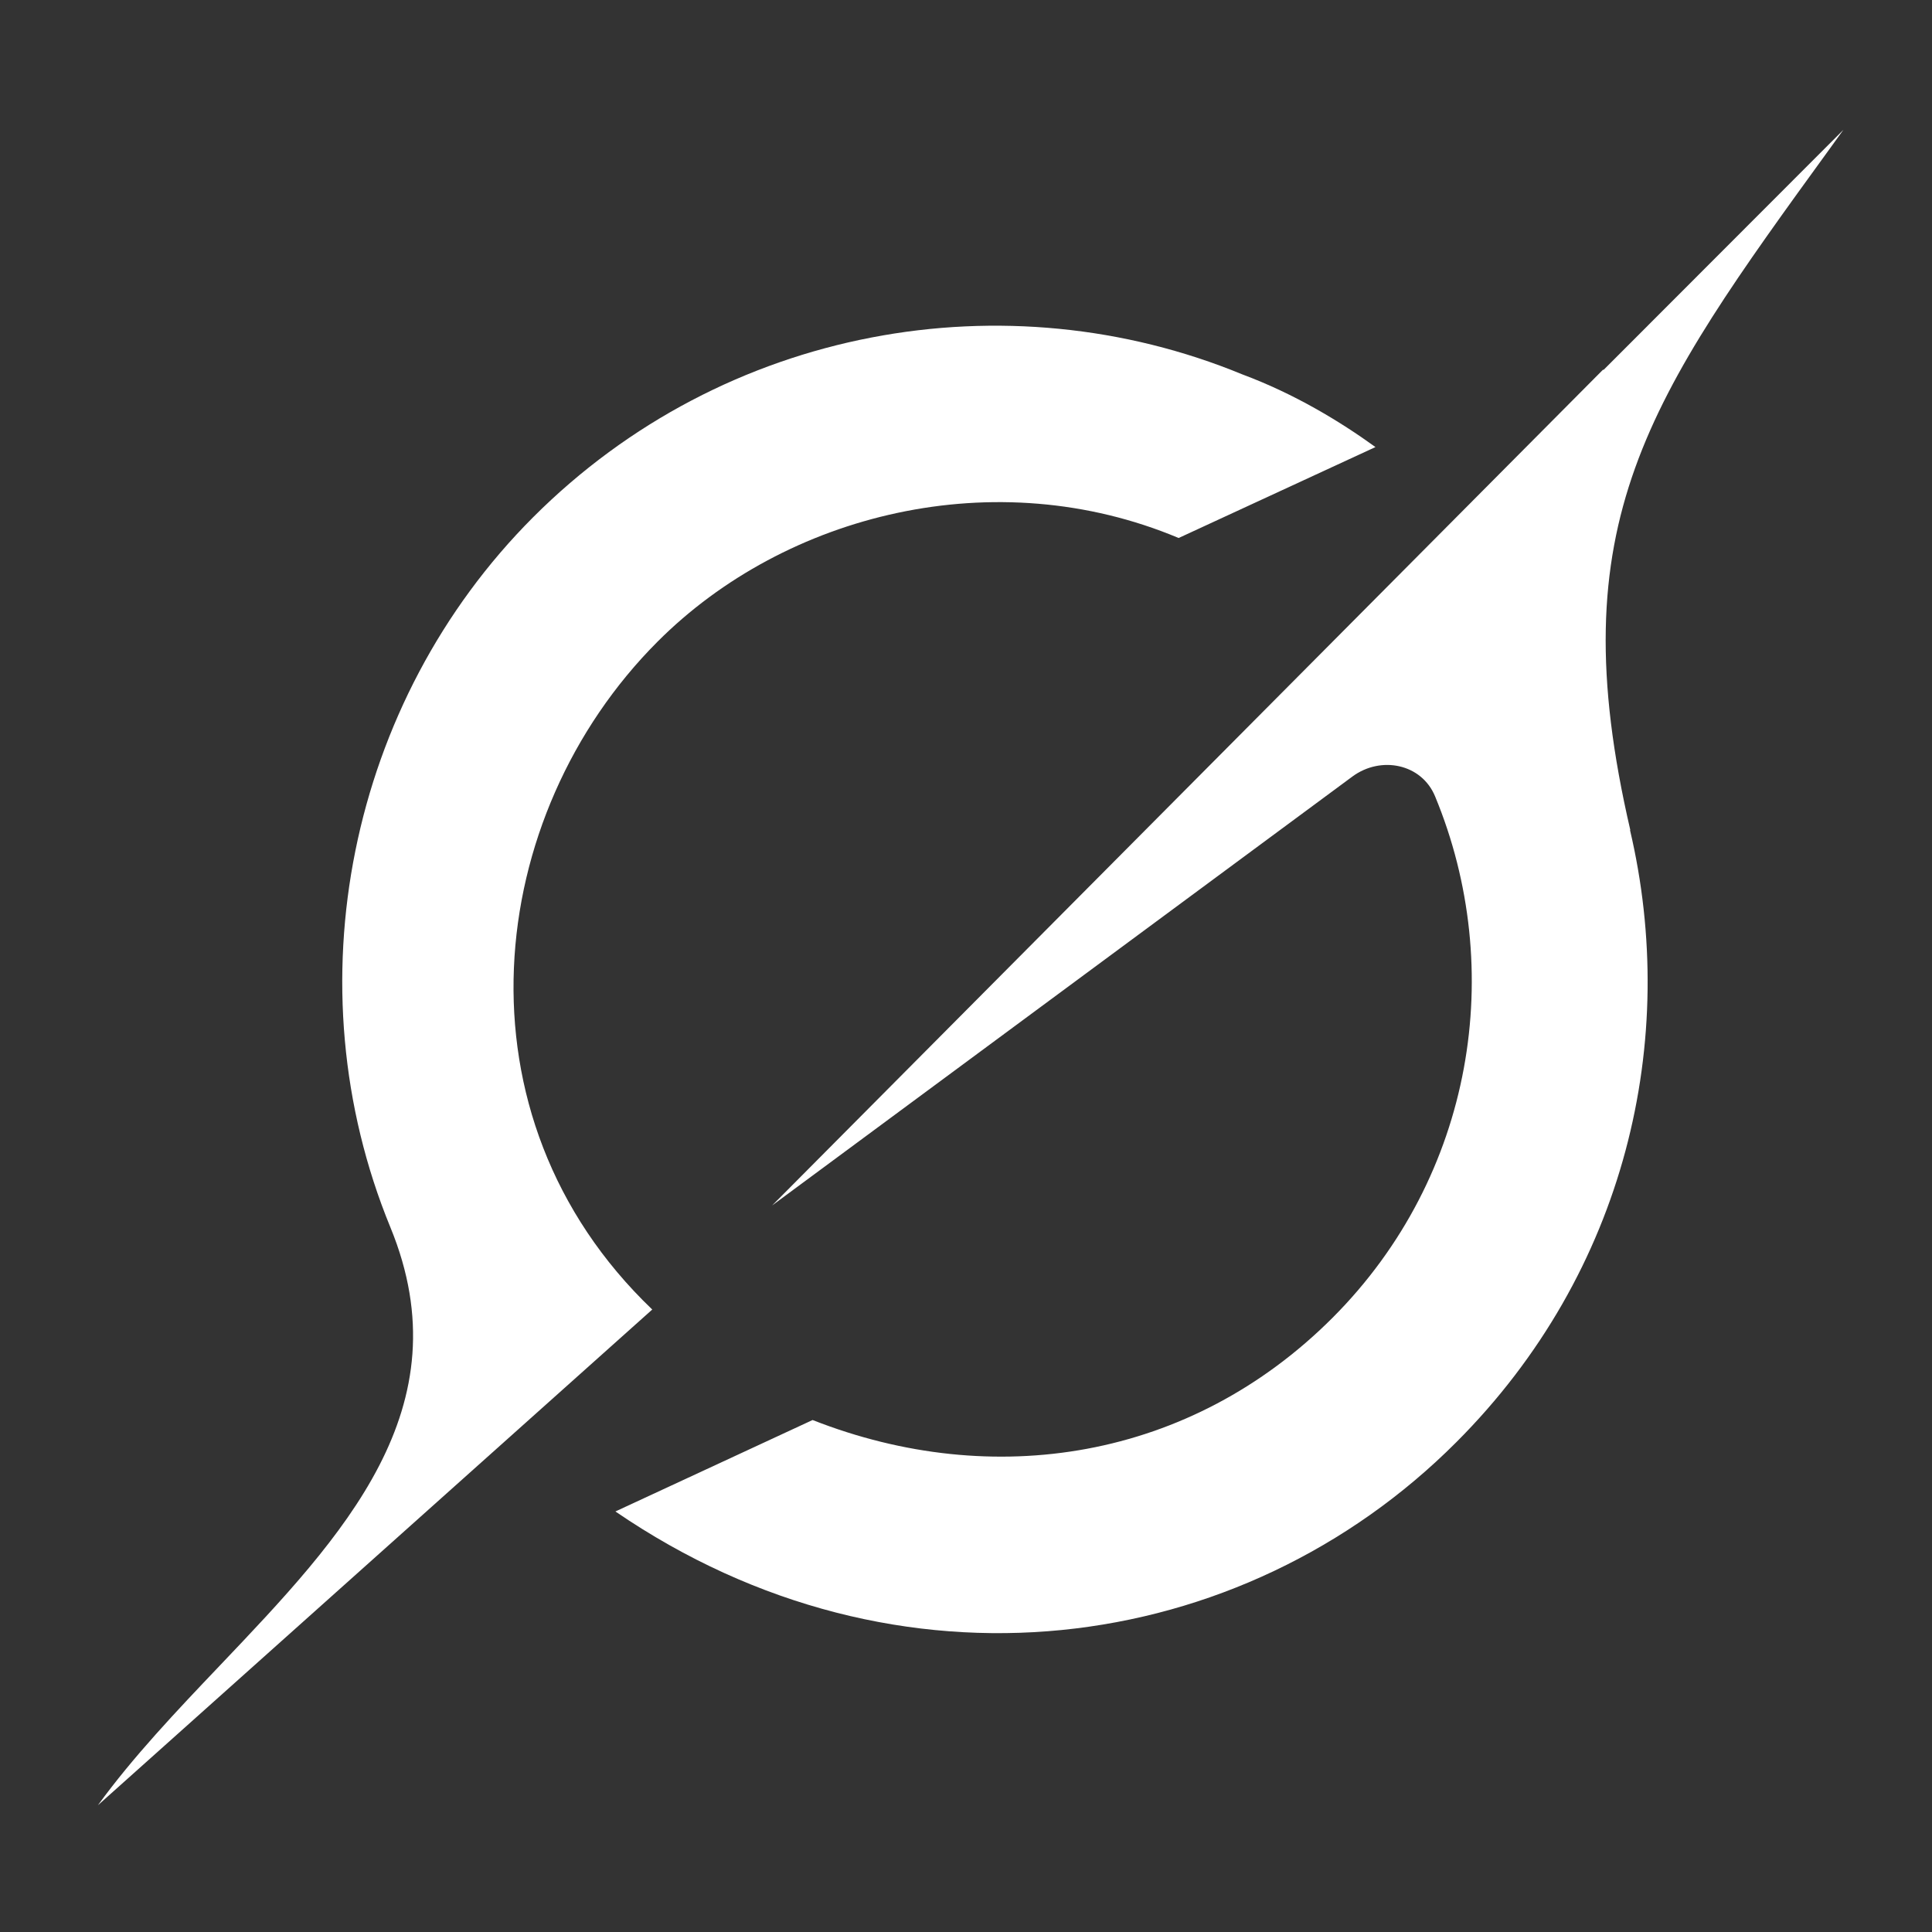 <?xml version="1.0" encoding="UTF-8"?>
<svg id="logosandtypes_com" data-name="logosandtypes com" xmlns="http://www.w3.org/2000/svg" viewBox="0 0 150 150">
    <rect x="0" y="0" width="150" height="150" fill="#333333" stroke="none"/>
    <defs>
        <style>
            .cls-1 {
            fill: none;
            }
        </style>
    </defs>
    <path class="cls-1" d="M0,0H150V150H0V0Z"/>
    <path fill="white" id="mark"
          d="M59.95,93.59l45.05-33.3c2.21-1.63,5.37-1,6.42,1.54,5.54,13.37,3.06,29.44-7.96,40.48-11.02,11.03-26.35,13.45-40.37,7.94l-15.31,7.1c21.96,15.03,48.63,11.31,65.29-5.38,13.22-13.23,17.31-31.27,13.48-47.54l.03,.03c-5.55-23.9,1.36-33.45,15.53-52.98,.33-.46,.67-.93,1.01-1.4l-18.64,18.66v-.06L59.94,93.6"/>
    <path fill="white" id="mark-2" data-name="mark"
          d="M50.65,101.68c-15.76-15.07-13.04-38.4,.4-51.86,9.94-9.96,26.24-14.02,40.46-8.05l15.28-7.06c-2.75-1.99-6.28-4.13-10.33-5.64-18.29-7.54-40.2-3.79-55.07,11.09-14.3,14.32-18.8,36.34-11.08,55.13,5.77,14.04-3.69,23.98-13.22,34-3.38,3.55-6.76,7.11-9.49,10.87l43.03-38.48"/>
</svg>